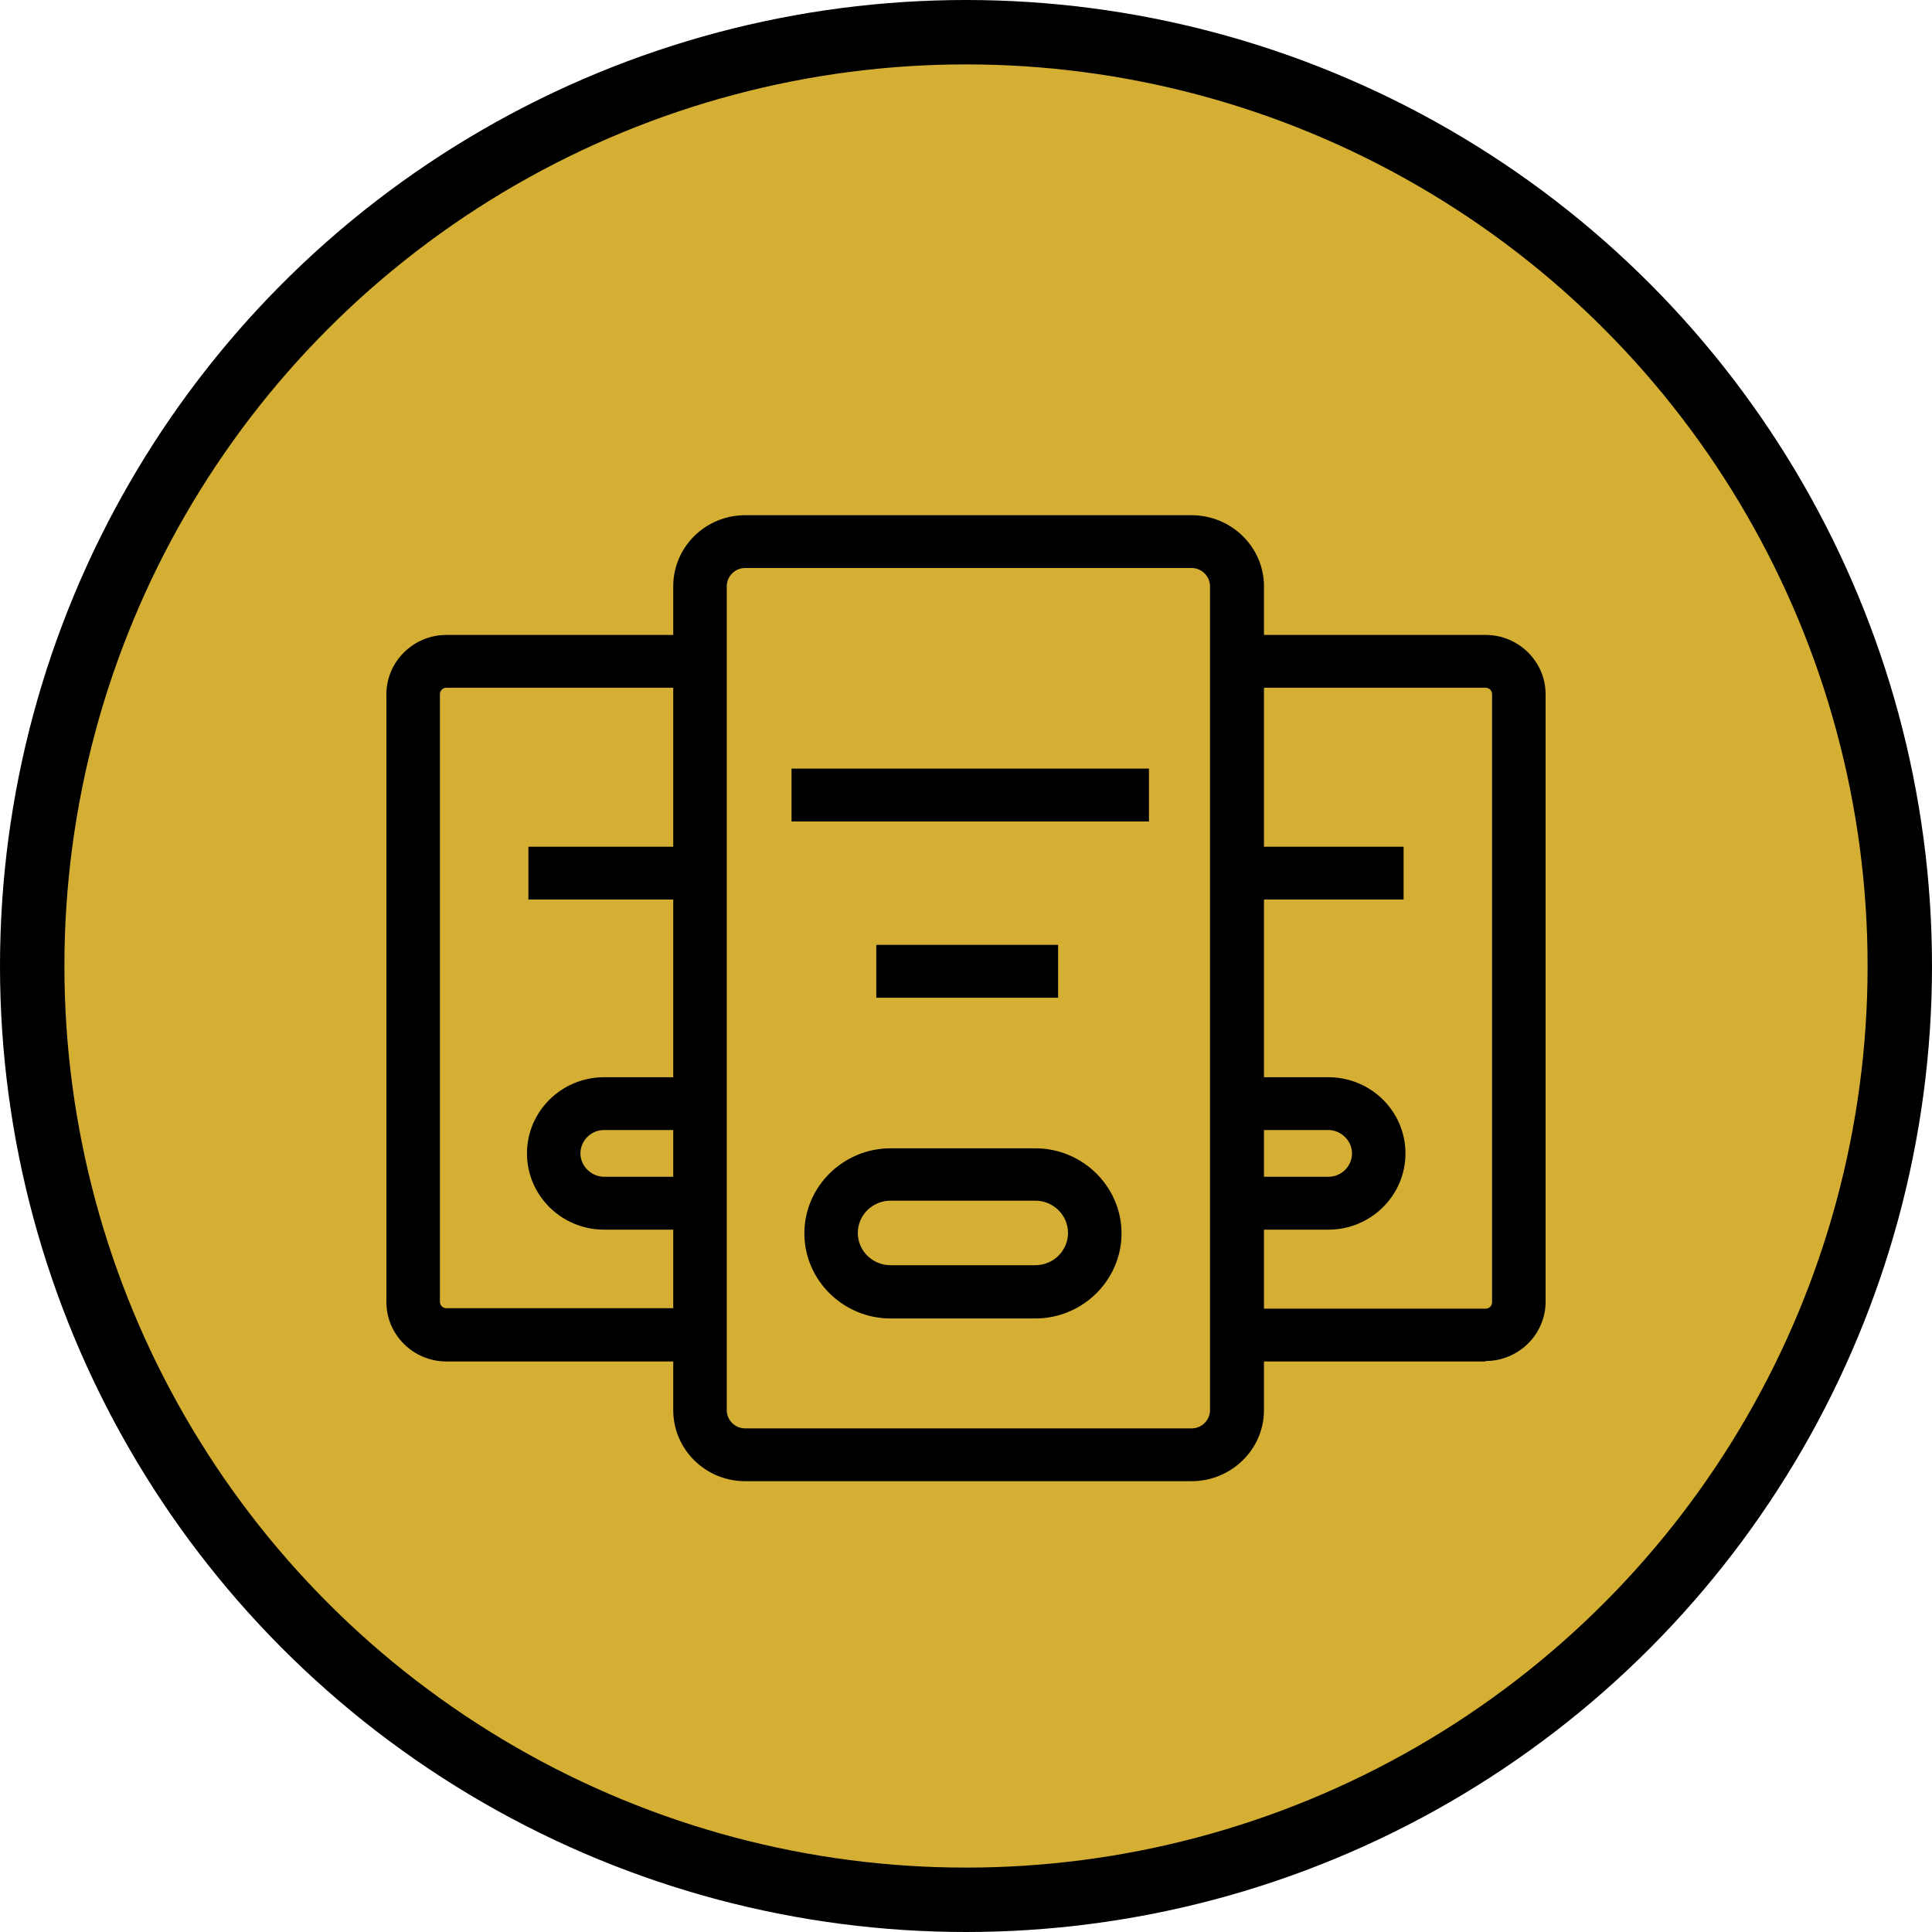 <svg width="30" height="30" viewBox="0 0 30 30" fill="none" xmlns="http://www.w3.org/2000/svg">
<circle cx="15" cy="15" r="14.5" fill="#D5AF34" stroke="black"/>
<path d="M18.51 23H11.571C10.954 23 10.454 22.506 10.454 21.896V9.104C10.454 8.494 10.954 8 11.571 8H18.502C19.12 8 19.627 8.494 19.627 9.104V21.896C19.627 22.506 19.12 23 18.502 23H18.51ZM11.571 8.82C11.41 8.82 11.285 8.951 11.285 9.104V21.896C11.285 22.056 11.417 22.18 11.571 22.18H18.502C18.664 22.18 18.789 22.049 18.789 21.896V9.104C18.789 8.944 18.657 8.82 18.502 8.82H11.571Z" fill="black"/>
<path d="M12.291 11.935H17.841V12.756H12.291V11.935Z" fill="black"/>
<path d="M13.607 14.672H16.43V15.493H13.607V14.672Z" fill="black"/>
<path d="M16.077 20.473H13.828C13.093 20.473 12.49 19.878 12.49 19.152C12.49 18.426 13.093 17.831 13.828 17.831H16.077C16.812 17.831 17.415 18.426 17.415 19.152C17.415 19.878 16.812 20.473 16.077 20.473ZM13.828 18.644C13.548 18.644 13.32 18.869 13.32 19.145C13.32 19.421 13.548 19.646 13.828 19.646H16.077C16.356 19.646 16.584 19.421 16.584 19.145C16.584 18.869 16.356 18.644 16.077 18.644H13.828Z" fill="black"/>
<path d="M23.067 21.141H19.017V20.321H23.067C23.125 20.321 23.169 20.277 23.169 20.219V10.781C23.169 10.723 23.125 10.679 23.067 10.679H19.017V9.859H23.067C23.581 9.859 24 10.273 24 10.781V20.212C24 20.72 23.581 21.134 23.067 21.134V21.141Z" fill="black"/>
<path d="M19.024 13.148H21.795V13.968H19.024V13.148Z" fill="black"/>
<path d="M20.626 19.094H19.142V18.273H20.626C20.832 18.273 20.994 18.107 20.994 17.91C20.994 17.714 20.825 17.547 20.626 17.547H19.142V16.727H20.626C21.288 16.727 21.824 17.257 21.824 17.91C21.824 18.564 21.288 19.094 20.626 19.094Z" fill="black"/>
<path d="M10.983 21.141H6.933C6.419 21.141 6 20.727 6 20.219V10.781C6 10.273 6.419 9.859 6.933 9.859H10.983V10.679H6.933C6.875 10.679 6.831 10.723 6.831 10.781V20.212C6.831 20.27 6.875 20.314 6.933 20.314H10.983V21.141Z" fill="black"/>
<path d="M8.205 13.148H10.976V13.968H8.205V13.148Z" fill="black"/>
<path d="M10.866 19.094H9.381C8.719 19.094 8.183 18.564 8.183 17.91C8.183 17.257 8.719 16.727 9.381 16.727H10.866V17.547H9.381C9.175 17.547 9.013 17.714 9.013 17.91C9.013 18.107 9.183 18.273 9.381 18.273H10.866V19.094Z" fill="black"/>
</svg>
